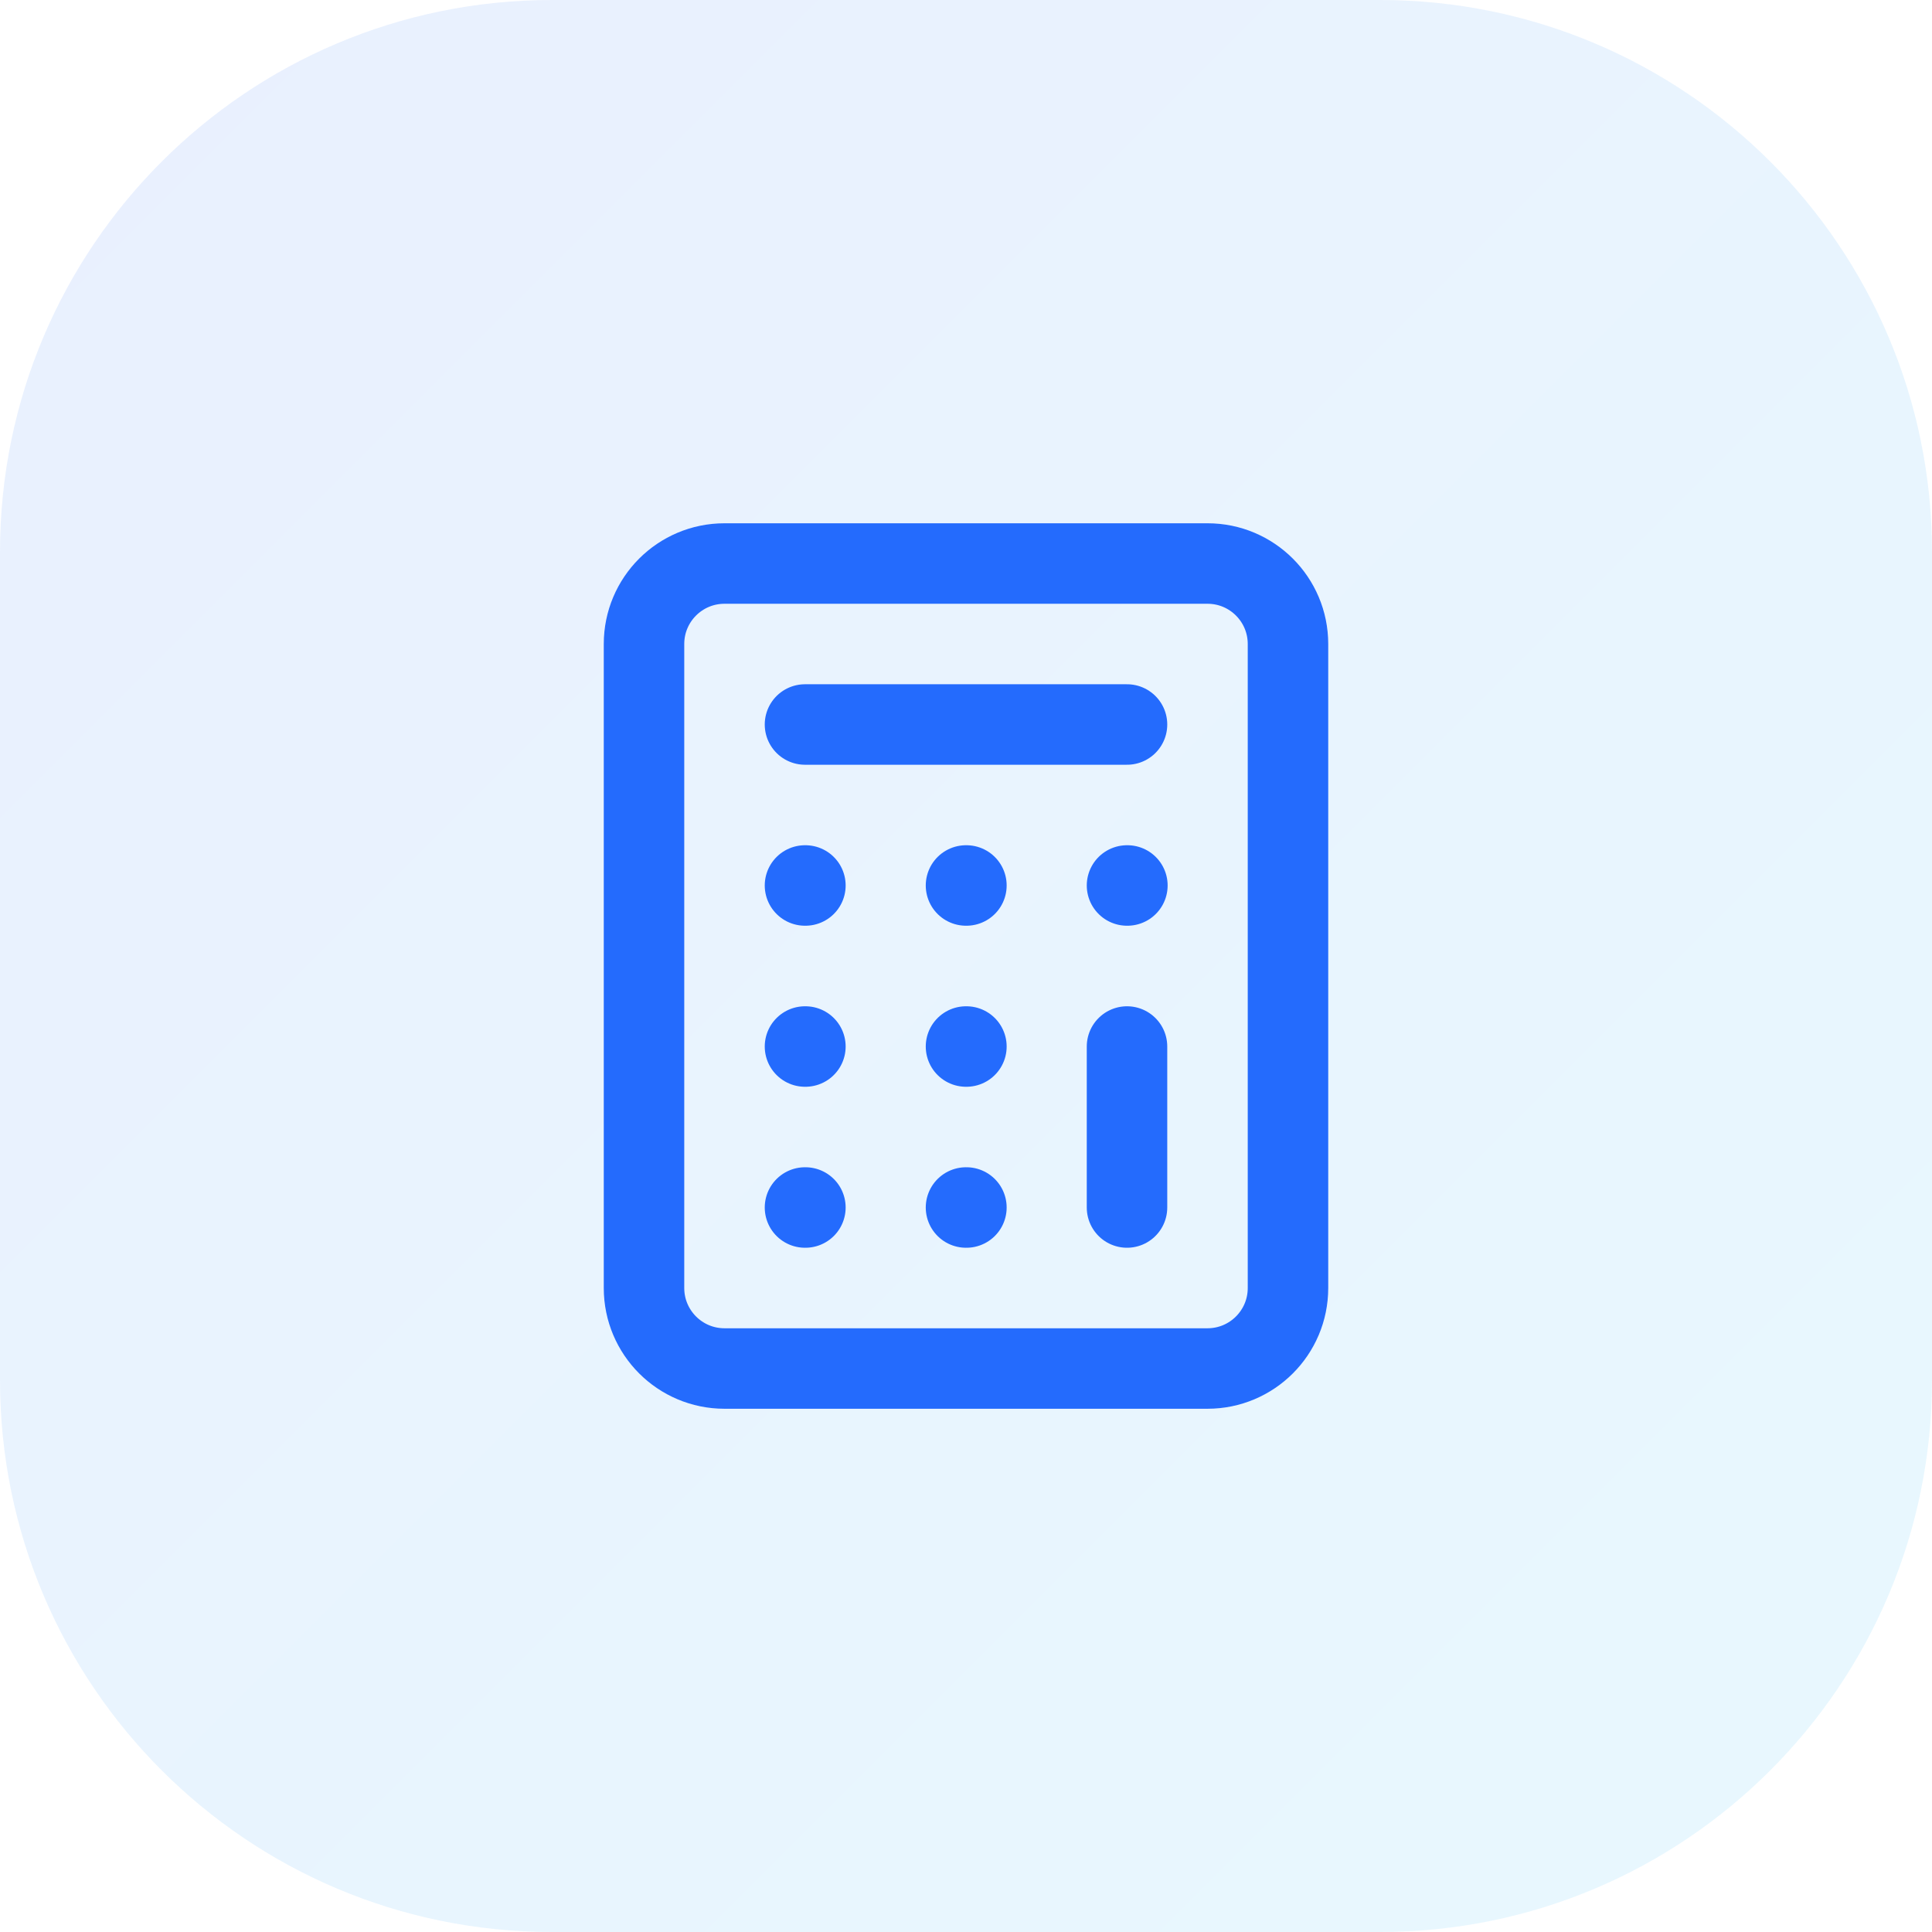 <svg width="56" height="56" viewBox="0 0 56 56" fill="none" xmlns="http://www.w3.org/2000/svg">
<path d="M0 16C0 7.163 7.163 0 16 0H40C48.837 0 56 7.163 56 16V40C56 48.837 48.837 56 40 56H16C7.163 56 0 48.837 0 40V16Z" fill="url(#paint0_linear_10498_108)"/>
<path d="M35 16.334H21C19.711 16.334 18.667 17.378 18.667 18.667V37.334C18.667 38.622 19.711 39.667 21 39.667H35C36.289 39.667 37.333 38.622 37.333 37.334V18.667C37.333 17.378 36.289 16.334 35 16.334Z" stroke="#246BFD" stroke-width="2.333" stroke-linecap="round" stroke-linejoin="round"/>
<path d="M23.333 21H32.667" stroke="#246BFD" stroke-width="2.333" stroke-linecap="round" stroke-linejoin="round"/>
<path d="M32.667 30.334V35" stroke="#246BFD" stroke-width="2.333" stroke-linecap="round" stroke-linejoin="round"/>
<path d="M32.667 25.666H32.678" stroke="#246BFD" stroke-width="2.333" stroke-linecap="round" stroke-linejoin="round"/>
<path d="M28 25.666H28.012" stroke="#246BFD" stroke-width="2.333" stroke-linecap="round" stroke-linejoin="round"/>
<path d="M23.333 25.666H23.345" stroke="#246BFD" stroke-width="2.333" stroke-linecap="round" stroke-linejoin="round"/>
<path d="M28 30.334H28.012" stroke="#246BFD" stroke-width="2.333" stroke-linecap="round" stroke-linejoin="round"/>
<path d="M23.333 30.334H23.345" stroke="#246BFD" stroke-width="2.333" stroke-linecap="round" stroke-linejoin="round"/>
<path d="M28 35H28.012" stroke="#246BFD" stroke-width="2.333" stroke-linecap="round" stroke-linejoin="round"/>
<path d="M23.333 35H23.345" stroke="#246BFD" stroke-width="2.333" stroke-linecap="round" stroke-linejoin="round"/>
<defs>
<linearGradient id="paint0_linear_10498_108" x1="0" y1="0" x2="56" y2="56" gradientUnits="userSpaceOnUse">
<stop stop-color="#246BFD" stop-opacity="0.1"/>
<stop offset="1" stop-color="#22C0F7" stop-opacity="0.1"/>
</linearGradient>
</defs>
</svg>
